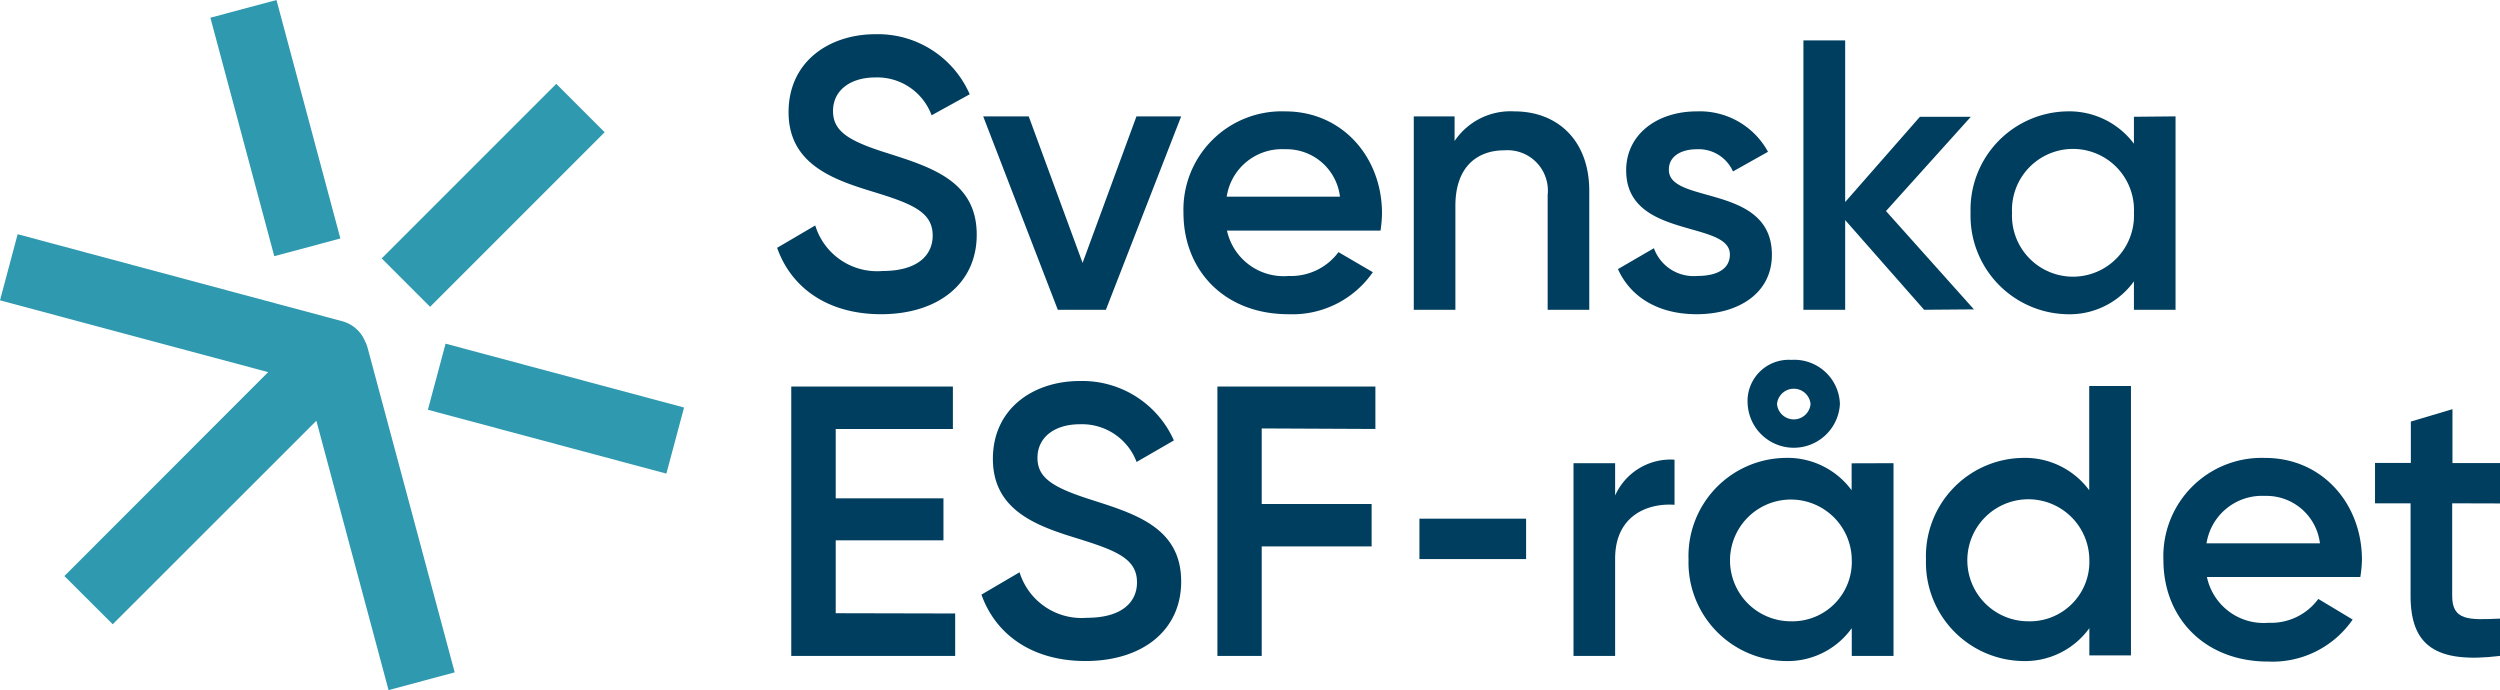 <?xml version="1.0" encoding="UTF-8"?> <svg xmlns="http://www.w3.org/2000/svg" viewBox="0 0 185.62 51.26"><defs><style>.cls-1{fill:#2e99af;}.cls-2{fill:#003e5f;}</style></defs><g id="Layer_2" data-name="Layer 2"><g id="Layer_1-2" data-name="Layer 1"><rect class="cls-1" x="17.9" y="0.35" width="5.08" height="18.33" transform="translate(-1.76 5.61) rotate(-15)"></rect><rect class="cls-1" x="38.74" y="21.17" width="5.08" height="18.33" transform="translate(1.3 62.37) rotate(-75.01)"></rect><rect class="cls-1" x="27.46" y="11.97" width="18.33" height="5.08" transform="translate(0.46 30.14) rotate(-45)"></rect><path class="cls-1" d="M27.1,25.33a2.55,2.55,0,0,0-1.69-1.48L1.31,17.39,0,22.3l19.91,5.33L4.78,42.77l3.59,3.58L23.49,31.24l5.36,20,4.91-1.32L27.3,25.85A2.45,2.45,0,0,0,27.1,25.33Z"></path><path class="cls-2" d="M57.7,18.4l2.83-1.66a4.8,4.8,0,0,0,5,3.38c2.6,0,3.72-1.17,3.72-2.63,0-1.78-1.57-2.38-4.55-3.29s-6.15-2.09-6.15-5.87S61.59,2.54,65,2.54A7.44,7.44,0,0,1,72,7L69.17,8.56A4.3,4.3,0,0,0,65,5.75c-1.92,0-3.15,1-3.15,2.49s1.11,2.21,4,3.12c3.32,1.06,6.67,2.09,6.67,6.07,0,3.66-2.92,5.9-7.1,5.9C61.47,23.33,58.75,21.38,57.7,18.4Z"></path><path class="cls-2" d="M87.7,8.64,82.11,23H78.54L73,8.64h3.38l4,10.88,4-10.88Z"></path><path class="cls-2" d="M95.68,20.49a4.39,4.39,0,0,0,3.7-1.77l2.55,1.49a7.26,7.26,0,0,1-6.27,3.12c-4.73,0-7.79-3.24-7.79-7.53a7.3,7.3,0,0,1,7.56-7.53c4.26,0,7.18,3.43,7.18,7.56a9.1,9.1,0,0,1-.11,1.29H91.1A4.31,4.31,0,0,0,95.68,20.49Zm3.81-5.89a4,4,0,0,0-4.09-3.52,4.15,4.15,0,0,0-4.32,3.52Z"></path><path class="cls-2" d="M118,14.17V23h-3.09V14.48a3,3,0,0,0-3.21-3.32c-2,0-3.64,1.2-3.64,4.12V23h-3.09V8.64H108v1.83a5,5,0,0,1,4.44-2.2C115.67,8.27,118,10.45,118,14.17Z"></path><path class="cls-2" d="M131.56,18.92c0,2.86-2.49,4.41-5.59,4.41-2.86,0-4.92-1.29-5.84-3.35l2.67-1.55A3.13,3.13,0,0,0,126,20.49c1.38,0,2.44-.45,2.44-1.6,0-2.55-7.7-1.12-7.7-6.24,0-2.69,2.32-4.38,5.24-4.38a5.76,5.76,0,0,1,5.29,3l-2.6,1.46A2.79,2.79,0,0,0,126,11.08c-1.12,0-2.09.48-2.09,1.51C123.86,15.2,131.56,13.62,131.56,18.92Z"></path><path class="cls-2" d="M142.86,23,137,16.34V23h-3.1v-20H137V15l5.55-6.33h3.78l-6.3,7,6.53,7.3Z"></path><path class="cls-2" d="M161.53,8.64V23h-3.09V20.89a5.89,5.89,0,0,1-5,2.44,7.32,7.32,0,0,1-7.13-7.53,7.3,7.3,0,0,1,7.13-7.53,6,6,0,0,1,5,2.4v-2Zm-3.09,7.16a4.53,4.53,0,1,0-9.05,0,4.53,4.53,0,1,0,9.05,0Z"></path><path class="cls-2" d="M70.92,45.55V48.7H58.75v-20h12v3.15H62.05V37h8v3.12h-8v5.41Z"></path><path class="cls-2" d="M72.87,44.15l2.83-1.66a4.82,4.82,0,0,0,5,3.38c2.61,0,3.72-1.17,3.72-2.63,0-1.78-1.57-2.38-4.55-3.3s-6.15-2.09-6.15-5.87,3.06-5.78,6.44-5.78a7.44,7.44,0,0,1,7,4.41l-2.77,1.6a4.33,4.33,0,0,0-4.21-2.8c-1.92,0-3.15,1-3.15,2.49s1.12,2.2,4,3.12c3.32,1.06,6.67,2.09,6.67,6.07,0,3.66-2.92,5.9-7.1,5.9C76.65,49.08,73.93,47.13,72.87,44.15Z"></path><path class="cls-2" d="M93.68,31.81v5.61h8.16v3.15H93.68V48.7H90.39v-20h11.73v3.15Z"></path><path class="cls-2" d="M105.39,38.51h7.92v3h-7.92Z"></path><path class="cls-2" d="M124.33,34.13v3.35c-2-.14-4.41.8-4.41,4V48.7h-3.09V34.39h3.09v2.4A4.51,4.51,0,0,1,124.33,34.13Z"></path><path class="cls-2" d="M140.59,34.39V48.7h-3.1V46.64a5.86,5.86,0,0,1-5,2.44,7.32,7.32,0,0,1-7.12-7.53A7.29,7.29,0,0,1,132.48,34a5.91,5.91,0,0,1,5,2.4v-2Zm-3.1,7.16A4.52,4.52,0,1,0,133,46.13,4.41,4.41,0,0,0,137.49,41.55ZM129.76,30A3.06,3.06,0,0,1,133,26.72,3.39,3.39,0,0,1,136.61,30a3.43,3.43,0,0,1-6.85,0Zm2.18,0a1.25,1.25,0,0,0,2.49,0,1.25,1.25,0,0,0-2.49,0Z"></path><path class="cls-2" d="M158.22,28.66v20h-3.09V46.64a5.89,5.89,0,0,1-5,2.44A7.32,7.32,0,0,1,143,41.55,7.3,7.3,0,0,1,150.12,34a5.93,5.93,0,0,1,5,2.4V28.66Zm-3.09,12.89a4.53,4.53,0,1,0-4.52,4.58A4.42,4.42,0,0,0,155.13,41.55Z"></path><path class="cls-2" d="M168.44,46.24a4.35,4.35,0,0,0,3.69-1.77L174.68,46a7.23,7.23,0,0,1-6.27,3.12c-4.72,0-7.78-3.24-7.78-7.53A7.3,7.3,0,0,1,168.18,34c4.27,0,7.19,3.43,7.19,7.56a9,9,0,0,1-.12,1.28H163.86A4.3,4.3,0,0,0,168.44,46.24Zm3.81-5.9a4,4,0,0,0-4.09-3.52,4.17,4.17,0,0,0-4.33,3.52Z"></path><path class="cls-2" d="M182.07,37.37v6.87c0,1.83,1.2,1.8,3.55,1.69V48.7c-4.75.58-6.64-.74-6.64-4.46V37.37h-2.64v-3H179V31.3l3.09-.92v4h3.55v3Z"></path></g></g></svg> 
